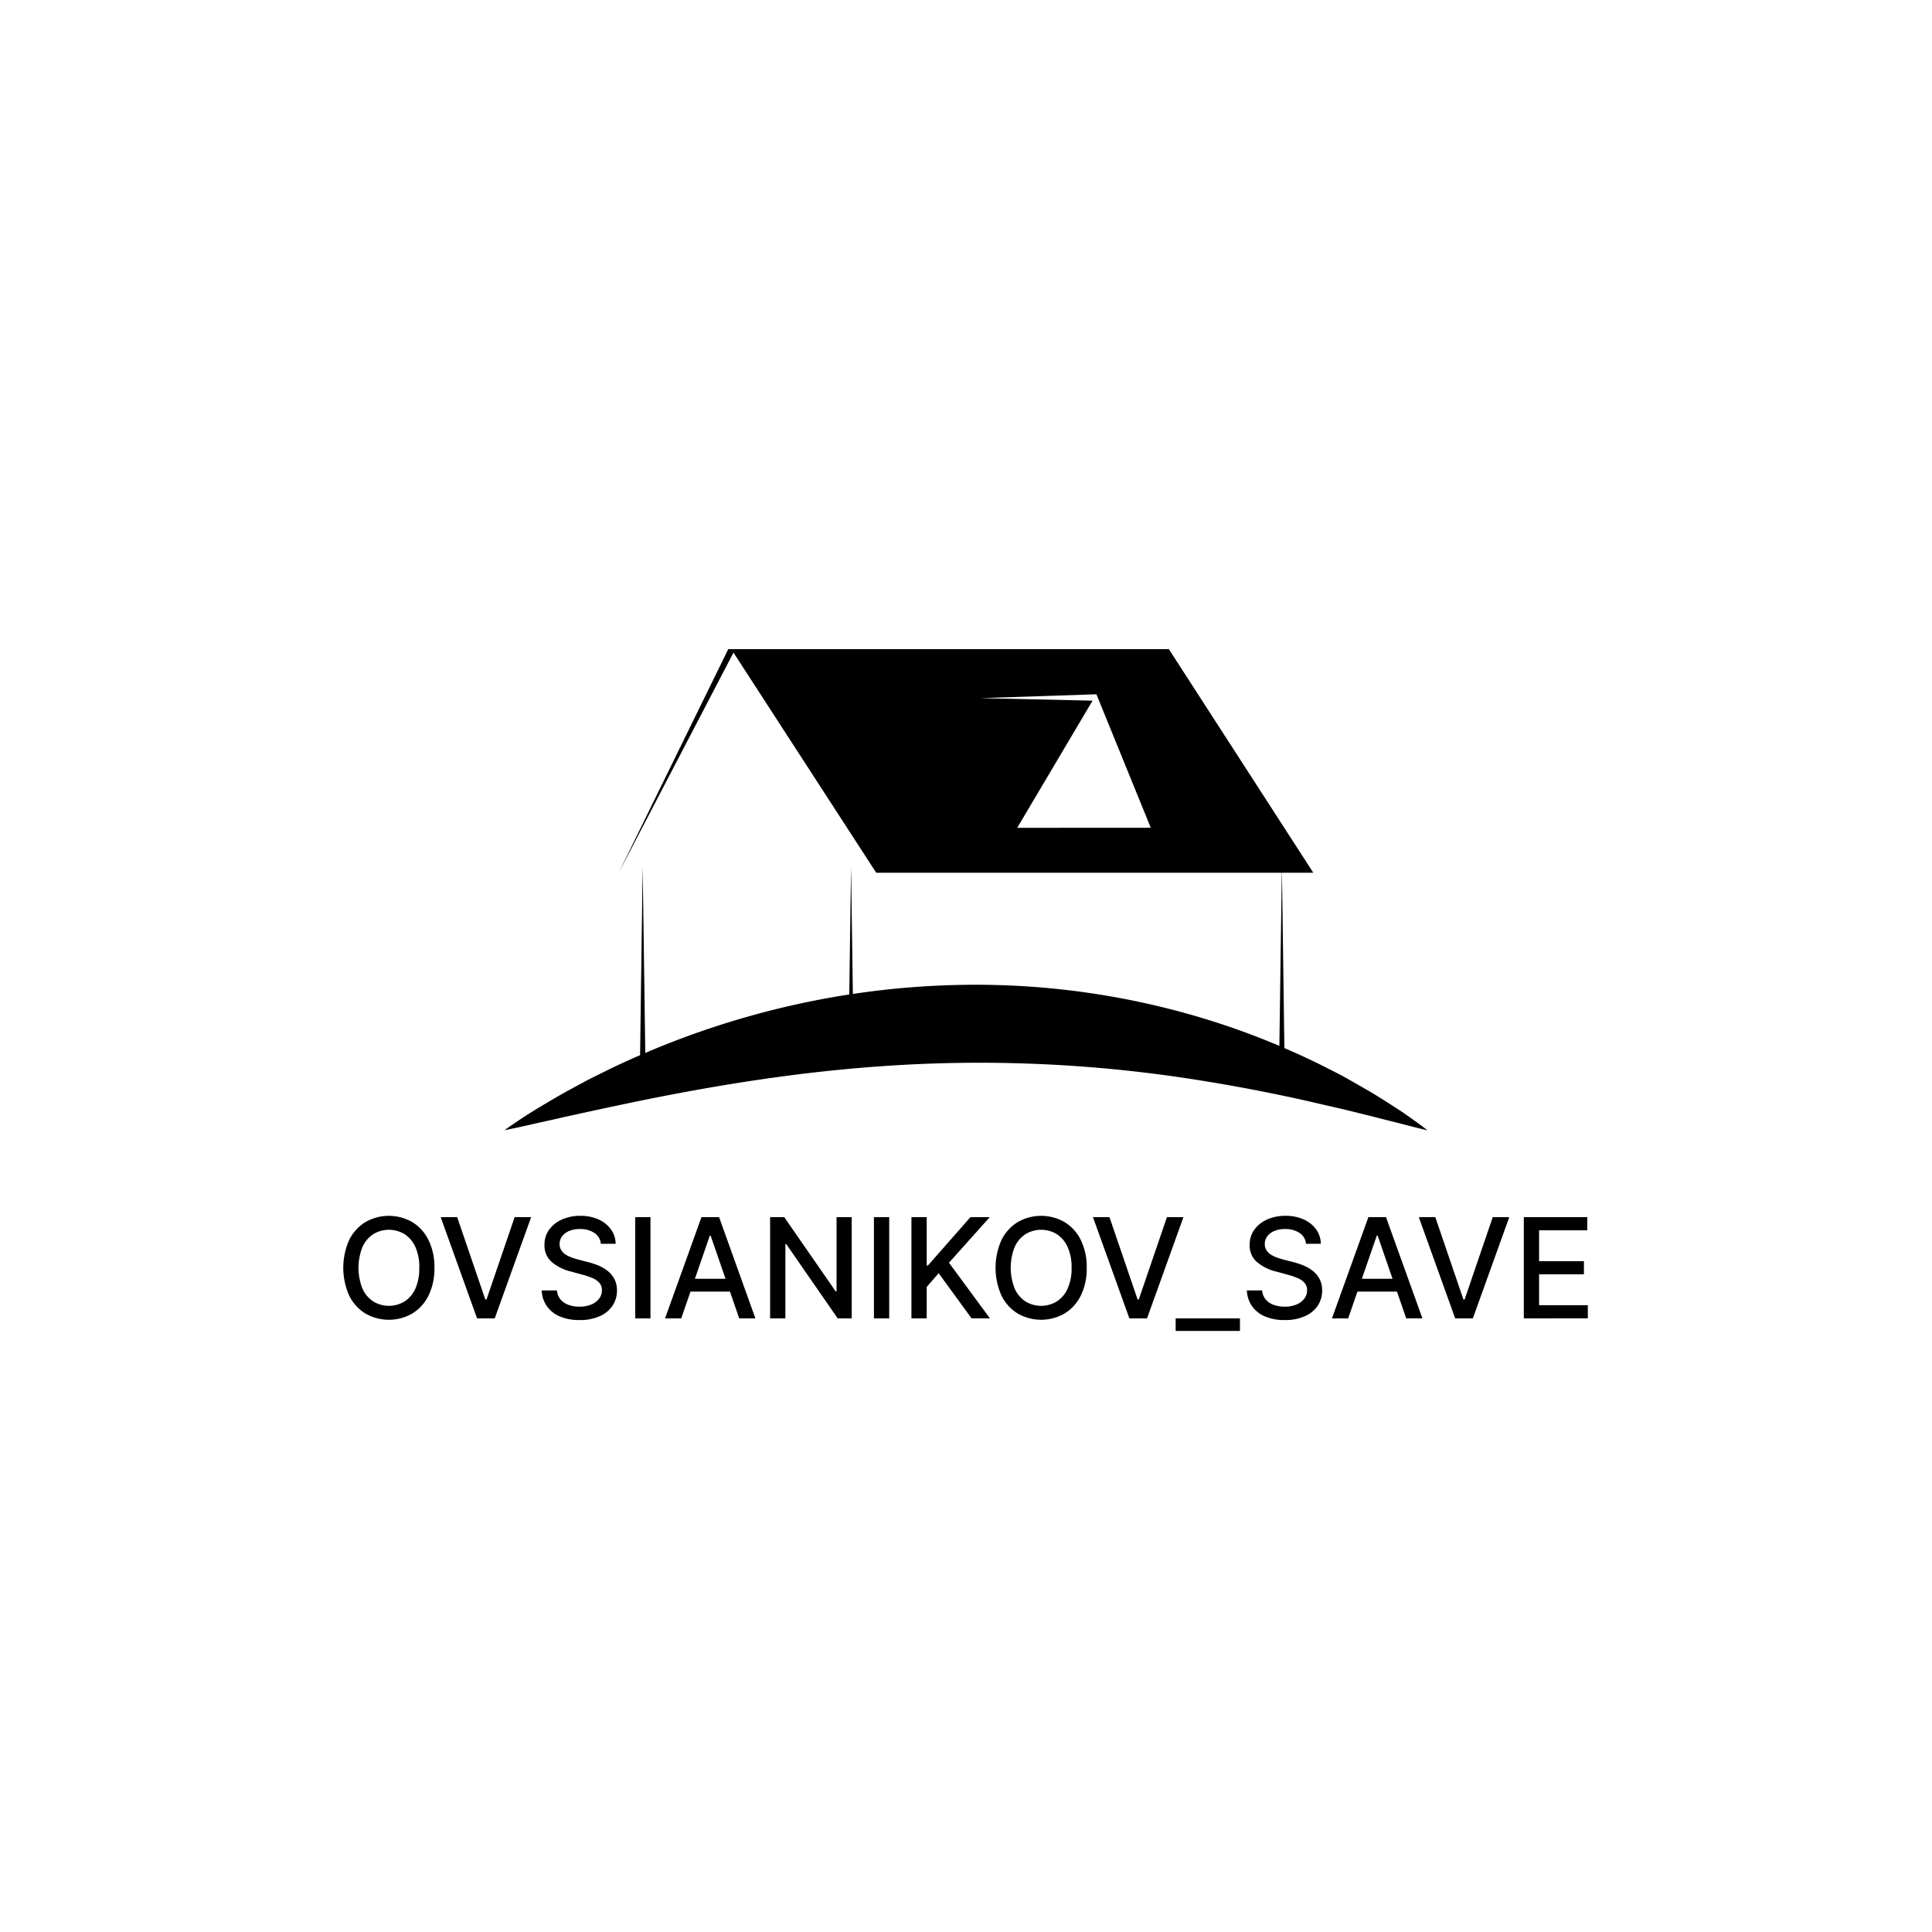 <?xml version="1.0" encoding="UTF-8"?> <svg xmlns="http://www.w3.org/2000/svg" id="Слой_1" data-name="Слой 1" viewBox="0 0 1000 1000"> <path d="M224.85,656.21a31.31,31.31,0,0,1-3.07,14.41,22.37,22.37,0,0,1-8.4,9.26,24.35,24.35,0,0,1-24.24,0,22.53,22.53,0,0,1-8.4-9.27,35.41,35.41,0,0,1,0-28.8,22.5,22.5,0,0,1,8.4-9.26,24.35,24.35,0,0,1,24.24,0,22.37,22.37,0,0,1,8.4,9.26A31.3,31.3,0,0,1,224.85,656.21Zm-7.82,0A25.26,25.26,0,0,0,215,645.44a15.29,15.29,0,0,0-5.63-6.65,15.54,15.54,0,0,0-16.14,0,15.4,15.4,0,0,0-5.62,6.65,29.34,29.34,0,0,0,0,21.55,15.4,15.4,0,0,0,5.62,6.65,15.54,15.54,0,0,0,16.14,0A15.29,15.29,0,0,0,215,667,25.28,25.28,0,0,0,217,656.21Z"></path> <path d="M236.64,630l14.57,42.65h.59L266.37,630h8.54L256.07,682.4h-9.13L228.1,630Z"></path> <path d="M311,643.79a7.5,7.5,0,0,0-3.37-5.64,13,13,0,0,0-7.47-2,14.1,14.1,0,0,0-5.57,1,8.64,8.64,0,0,0-3.64,2.77,6.45,6.45,0,0,0-1.3,4,5.76,5.76,0,0,0,.89,3.22,7.4,7.4,0,0,0,2.32,2.27,16.54,16.54,0,0,0,3.11,1.5c1.11.4,2.17.73,3.2,1l5.11,1.33a39.19,39.19,0,0,1,5.14,1.66,20.8,20.8,0,0,1,4.88,2.76,13.38,13.38,0,0,1,3.65,4.25,12.43,12.43,0,0,1,1.39,6,14,14,0,0,1-2.29,7.91,15.45,15.45,0,0,1-6.62,5.44,24.91,24.91,0,0,1-10.47,2,25.52,25.52,0,0,1-10.18-1.87,15.57,15.57,0,0,1-6.72-5.31,15.25,15.25,0,0,1-2.69-8.17h7.93a8,8,0,0,0,1.85,4.72,9.7,9.7,0,0,0,4.17,2.79,16.68,16.68,0,0,0,5.59.91,16,16,0,0,0,6-1.06,9.94,9.94,0,0,0,4.13-3,7,7,0,0,0,1.5-4.46,5.51,5.51,0,0,0-1.31-3.81,10,10,0,0,0-3.56-2.46,36.74,36.74,0,0,0-5-1.71l-6.18-1.69a23.94,23.94,0,0,1-10-5,11.3,11.3,0,0,1-3.67-8.8,13.1,13.1,0,0,1,2.45-7.9,16.25,16.25,0,0,1,6.65-5.25,22.8,22.8,0,0,1,9.46-1.88,22.43,22.43,0,0,1,9.4,1.86,16,16,0,0,1,6.43,5.13,13,13,0,0,1,2.45,7.48Z"></path> <path d="M336.68,630V682.4h-7.9V630Z"></path> <path d="M352.61,682.4h-8.38L363.07,630h9.13L391,682.4h-8.38l-14.81-42.86h-.41ZM354,661.89h27.2v6.65H354Z"></path> <path d="M440.85,630V682.4h-7.26L407,644h-.49V682.4h-7.9V630h7.32l26.64,38.46H433V630Z"></path> <path d="M460.25,630V682.4h-7.9V630Z"></path> <path d="M471.76,682.4V630h7.9v25h.64l22-25h10l-21.12,23.58,21.2,28.79h-9.52L485.85,659l-6.19,7.11V682.4Z"></path> <path d="M562.48,656.21a31.44,31.44,0,0,1-3.07,14.41,22.5,22.5,0,0,1-8.4,9.26,24.35,24.35,0,0,1-24.24,0,22.53,22.53,0,0,1-8.4-9.27,35.31,35.31,0,0,1,0-28.8,22.5,22.5,0,0,1,8.4-9.26,24.35,24.35,0,0,1,24.24,0,22.5,22.5,0,0,1,8.4,9.26A31.42,31.42,0,0,1,562.48,656.21Zm-7.83,0a25.11,25.11,0,0,0-2.06-10.77,15.27,15.27,0,0,0-5.62-6.65,15.56,15.56,0,0,0-16.15,0,15.31,15.31,0,0,0-5.61,6.65,29.21,29.21,0,0,0,0,21.55,15.31,15.31,0,0,0,5.61,6.65,15.56,15.56,0,0,0,16.15,0,15.27,15.27,0,0,0,5.62-6.65A25.13,25.13,0,0,0,554.65,656.21Z"></path> <path d="M574.26,630l14.58,42.65h.58L604,630h8.54L593.7,682.4h-9.13L565.72,630Z"></path> <path d="M641.79,682.4v6.49H608.52V682.4Z"></path> <path d="M676,643.79a7.5,7.5,0,0,0-3.37-5.64,13,13,0,0,0-7.47-2,14.13,14.13,0,0,0-5.57,1,8.74,8.74,0,0,0-3.65,2.77,6.51,6.51,0,0,0-1.29,4,5.84,5.84,0,0,0,.88,3.22,7.54,7.54,0,0,0,2.33,2.27,16.54,16.54,0,0,0,3.11,1.5c1.11.4,2.17.73,3.2,1l5.11,1.33a39.19,39.19,0,0,1,5.14,1.66,20.8,20.8,0,0,1,4.88,2.76,13.22,13.22,0,0,1,3.64,4.25,12.32,12.32,0,0,1,1.4,6,14,14,0,0,1-2.29,7.91,15.45,15.45,0,0,1-6.62,5.44,24.91,24.91,0,0,1-10.47,2,25.48,25.48,0,0,1-10.18-1.87,15.57,15.57,0,0,1-6.72-5.31,15.25,15.25,0,0,1-2.69-8.17h7.93a8,8,0,0,0,1.85,4.72,9.64,9.64,0,0,0,4.17,2.79,16.68,16.68,0,0,0,5.59.91,16,16,0,0,0,6-1.06,9.94,9.94,0,0,0,4.13-3,7,7,0,0,0,1.51-4.46,5.52,5.52,0,0,0-1.32-3.81,10.05,10.05,0,0,0-3.56-2.46,36.74,36.74,0,0,0-5-1.71l-6.18-1.69a23.94,23.94,0,0,1-10-5,11.3,11.3,0,0,1-3.67-8.8,13.1,13.1,0,0,1,2.45-7.9,16.25,16.25,0,0,1,6.65-5.25,22.8,22.8,0,0,1,9.46-1.88,22.43,22.43,0,0,1,9.4,1.86,16,16,0,0,1,6.43,5.13,13,13,0,0,1,2.45,7.48Z"></path> <path d="M697.81,682.4h-8.39L708.27,630h9.12l18.85,52.37h-8.39l-14.8-42.86h-.41Zm1.4-20.51h27.21v6.65H699.21Z"></path> <path d="M742.91,630l14.57,42.65h.59L772.64,630h8.55L762.34,682.4h-9.13L734.37,630Z"></path> <path d="M788.73,682.4V630h32.83v6.8H796.63v16h23.21v6.77H796.63v16h25.23v6.8Z"></path> <path d="M725.75,575.54q-6.74-4.42-13.59-8.68c-4.58-2.79-9.25-5.37-13.9-8.05s-9.44-5-14.19-7.43q-9.52-4.73-19.28-8.91l-1.24-90.75h16.21L605,336H376.94l-56.7,115.72,59.41-113.93,73.87,113.93H663.46l-1.26,89.62a396.65,396.65,0,0,0-37.28-13.6,406.79,406.79,0,0,0-124.87-18,426,426,0,0,0-58.61,4.73l-.93-66-.93,66.26A439.15,439.15,0,0,0,334,545l-1.36-96.53-1.33,97.67q-7.42,3.23-14.73,6.72l-7.16,3.52c-2.37,1.2-4.76,2.34-7.1,3.64-4.69,2.57-9.4,5-14,7.71S279,573.18,274.5,576s-9,5.88-13.42,9c5.15-1,10.21-2.14,15.27-3.3s10.12-2.2,15.13-3.4L306.55,575l15-3.21c20-4.22,39.89-8,59.76-11.17s39.71-5.72,59.55-7.51,39.67-2.83,59.5-3a718.6,718.6,0,0,1,118.9,8.79q29.72,4.67,59.52,11.44c5,1.19,9.94,2.31,14.94,3.46s9.95,2.47,15,3.65c5,1.33,10,2.55,15,3.81s10,2.65,15.17,3.79C734.6,581.72,730.18,578.64,725.75,575.54ZM526.51,428.48l39-65.82-58-1.3,60-2,28.12,69.08Z"></path> </svg> 